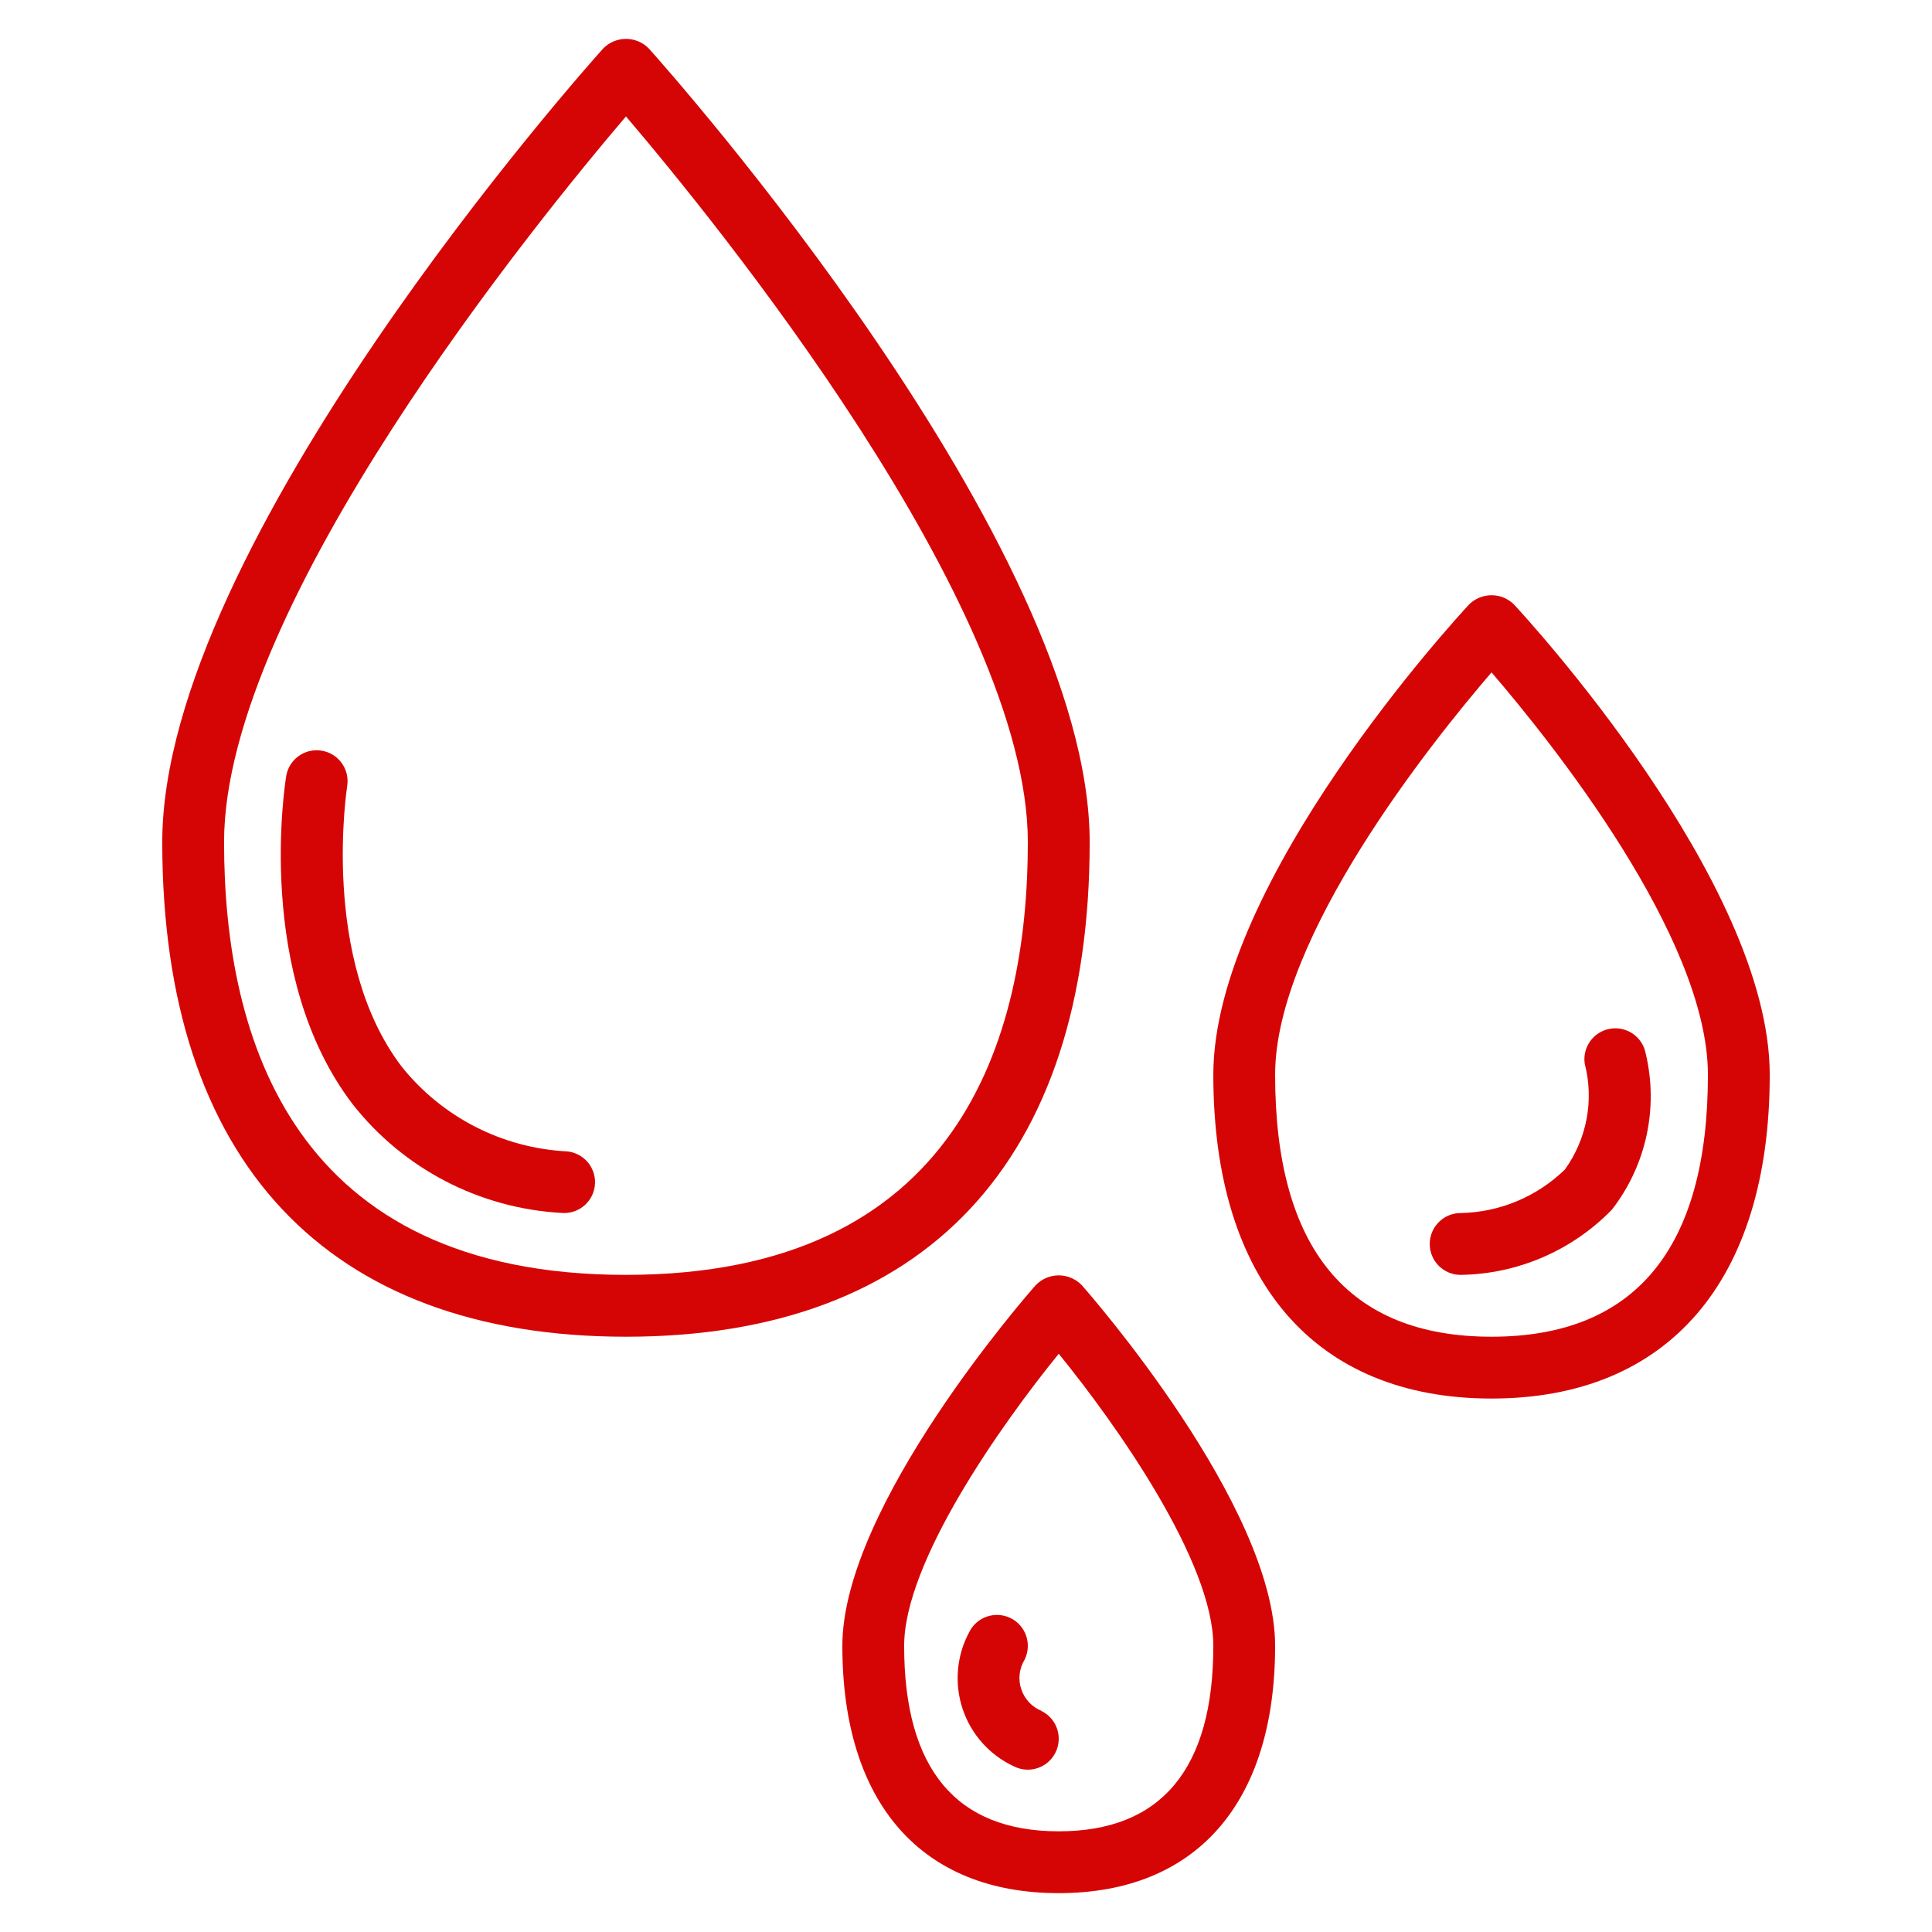 <?xml version="1.0" encoding="utf-8"?>
<!-- Generator: Adobe Illustrator 16.0.0, SVG Export Plug-In . SVG Version: 6.00 Build 0)  -->
<!DOCTYPE svg PUBLIC "-//W3C//DTD SVG 1.1//EN" "http://www.w3.org/Graphics/SVG/1.1/DTD/svg11.dtd">
<svg version="1.1" id="Capa_1" xmlns="http://www.w3.org/2000/svg" xmlns:xlink="http://www.w3.org/1999/xlink" x="0px" y="0px"
	 width="70px" height="70px" viewBox="0 0 70 70" enable-background="new 0 0 70 70" xml:space="preserve">
<g>
	<path fill="#D60505" d="M22.68,48.432c10.834,0,16.801-6.363,16.801-17.92c0-10.82-15.315-28.022-15.967-28.748
		c-0.218-0.228-0.519-0.355-0.833-0.355s-0.616,0.128-0.833,0.355C21.194,2.489,5.879,19.691,5.879,30.511
		C5.879,42.068,11.846,48.432,22.68,48.432z M22.68,4.218C25.886,7.982,37.24,21.91,37.24,30.511c0,7.153-2.527,15.68-14.561,15.68
		c-12.034,0-14.561-8.527-14.561-15.68C8.119,21.91,19.473,7.982,22.68,4.218z"/>
	<path fill="#D60505" d="M54.041,50.672c6.406,0,10.08-4.275,10.08-11.732c0-7-8.883-16.625-9.261-17.032
		c-0.216-0.219-0.512-0.342-0.819-0.342c-0.309,0-0.604,0.123-0.82,0.342c-0.377,0.406-9.26,10.031-9.26,17.032
		C43.961,46.396,47.634,50.672,54.041,50.672z M54.041,24.362c2.16,2.513,7.84,9.597,7.84,14.578c0,6.299-2.638,9.492-7.84,9.492
		c-5.203,0-7.841-3.193-7.841-9.492C46.2,33.958,51.88,26.875,54.041,24.362z"/>
	<path fill="#D60505" d="M37.52,46.57c-0.285,0.324-7,7.992-7,13.063c0,5.693,2.858,8.959,7.84,8.959c4.981,0,7.84-3.266,7.84-8.959
		c0-5.07-6.715-12.738-7-13.063c-0.219-0.23-0.522-0.361-0.84-0.361S37.738,46.34,37.52,46.57z M38.36,66.352
		c-3.715,0-5.601-2.26-5.601-6.719c0-3.045,3.505-8.002,5.601-10.584c2.097,2.578,5.601,7.535,5.601,10.584
		C43.961,64.092,42.075,66.352,38.36,66.352z"/>
	<path fill="#D60505" d="M20.327,43.945c0.037,0.004,0.075,0.006,0.112,0.006c0.597,0,1.089-0.467,1.119-1.064
		c0.029-0.596-0.413-1.109-1.007-1.17c-2.34-0.117-4.518-1.229-5.985-3.055c-2.979-3.885-1.992-10.146-1.983-10.208
		c0.081-0.601-0.329-1.156-0.926-1.256c-0.597-0.099-1.165,0.294-1.282,0.888c-0.05,0.296-1.161,7.265,2.407,11.928
		C14.617,42.346,17.365,43.777,20.327,43.945z"/>
	<path fill="#D60505" d="M52.92,46.191c2.067-0.029,4.038-0.879,5.479-2.359c1.248-1.605,1.699-3.689,1.227-5.666
		c-0.115-0.598-0.685-0.994-1.285-0.893c-0.6,0.1-1.01,0.66-0.924,1.264c0.344,1.322,0.08,2.729-0.719,3.838
		c-1.014,0.984-2.363,1.549-3.777,1.576c-0.617,0-1.119,0.502-1.119,1.121C51.801,45.689,52.303,46.191,52.92,46.191z"/>
	<path fill="#D60505" d="M37.74,61.99c-0.35-0.141-0.619-0.428-0.738-0.787c-0.119-0.355-0.074-0.748,0.121-1.07
		c0.275-0.555,0.051-1.227-0.502-1.504c-0.555-0.275-1.227-0.051-1.503,0.502c-0.46,0.855-0.547,1.863-0.241,2.785
		c0.307,0.922,0.981,1.676,1.862,2.084c0.554,0.277,1.227,0.053,1.503-0.502c0.276-0.553,0.053-1.227-0.502-1.502V61.99z"/>
</g>
</svg>
